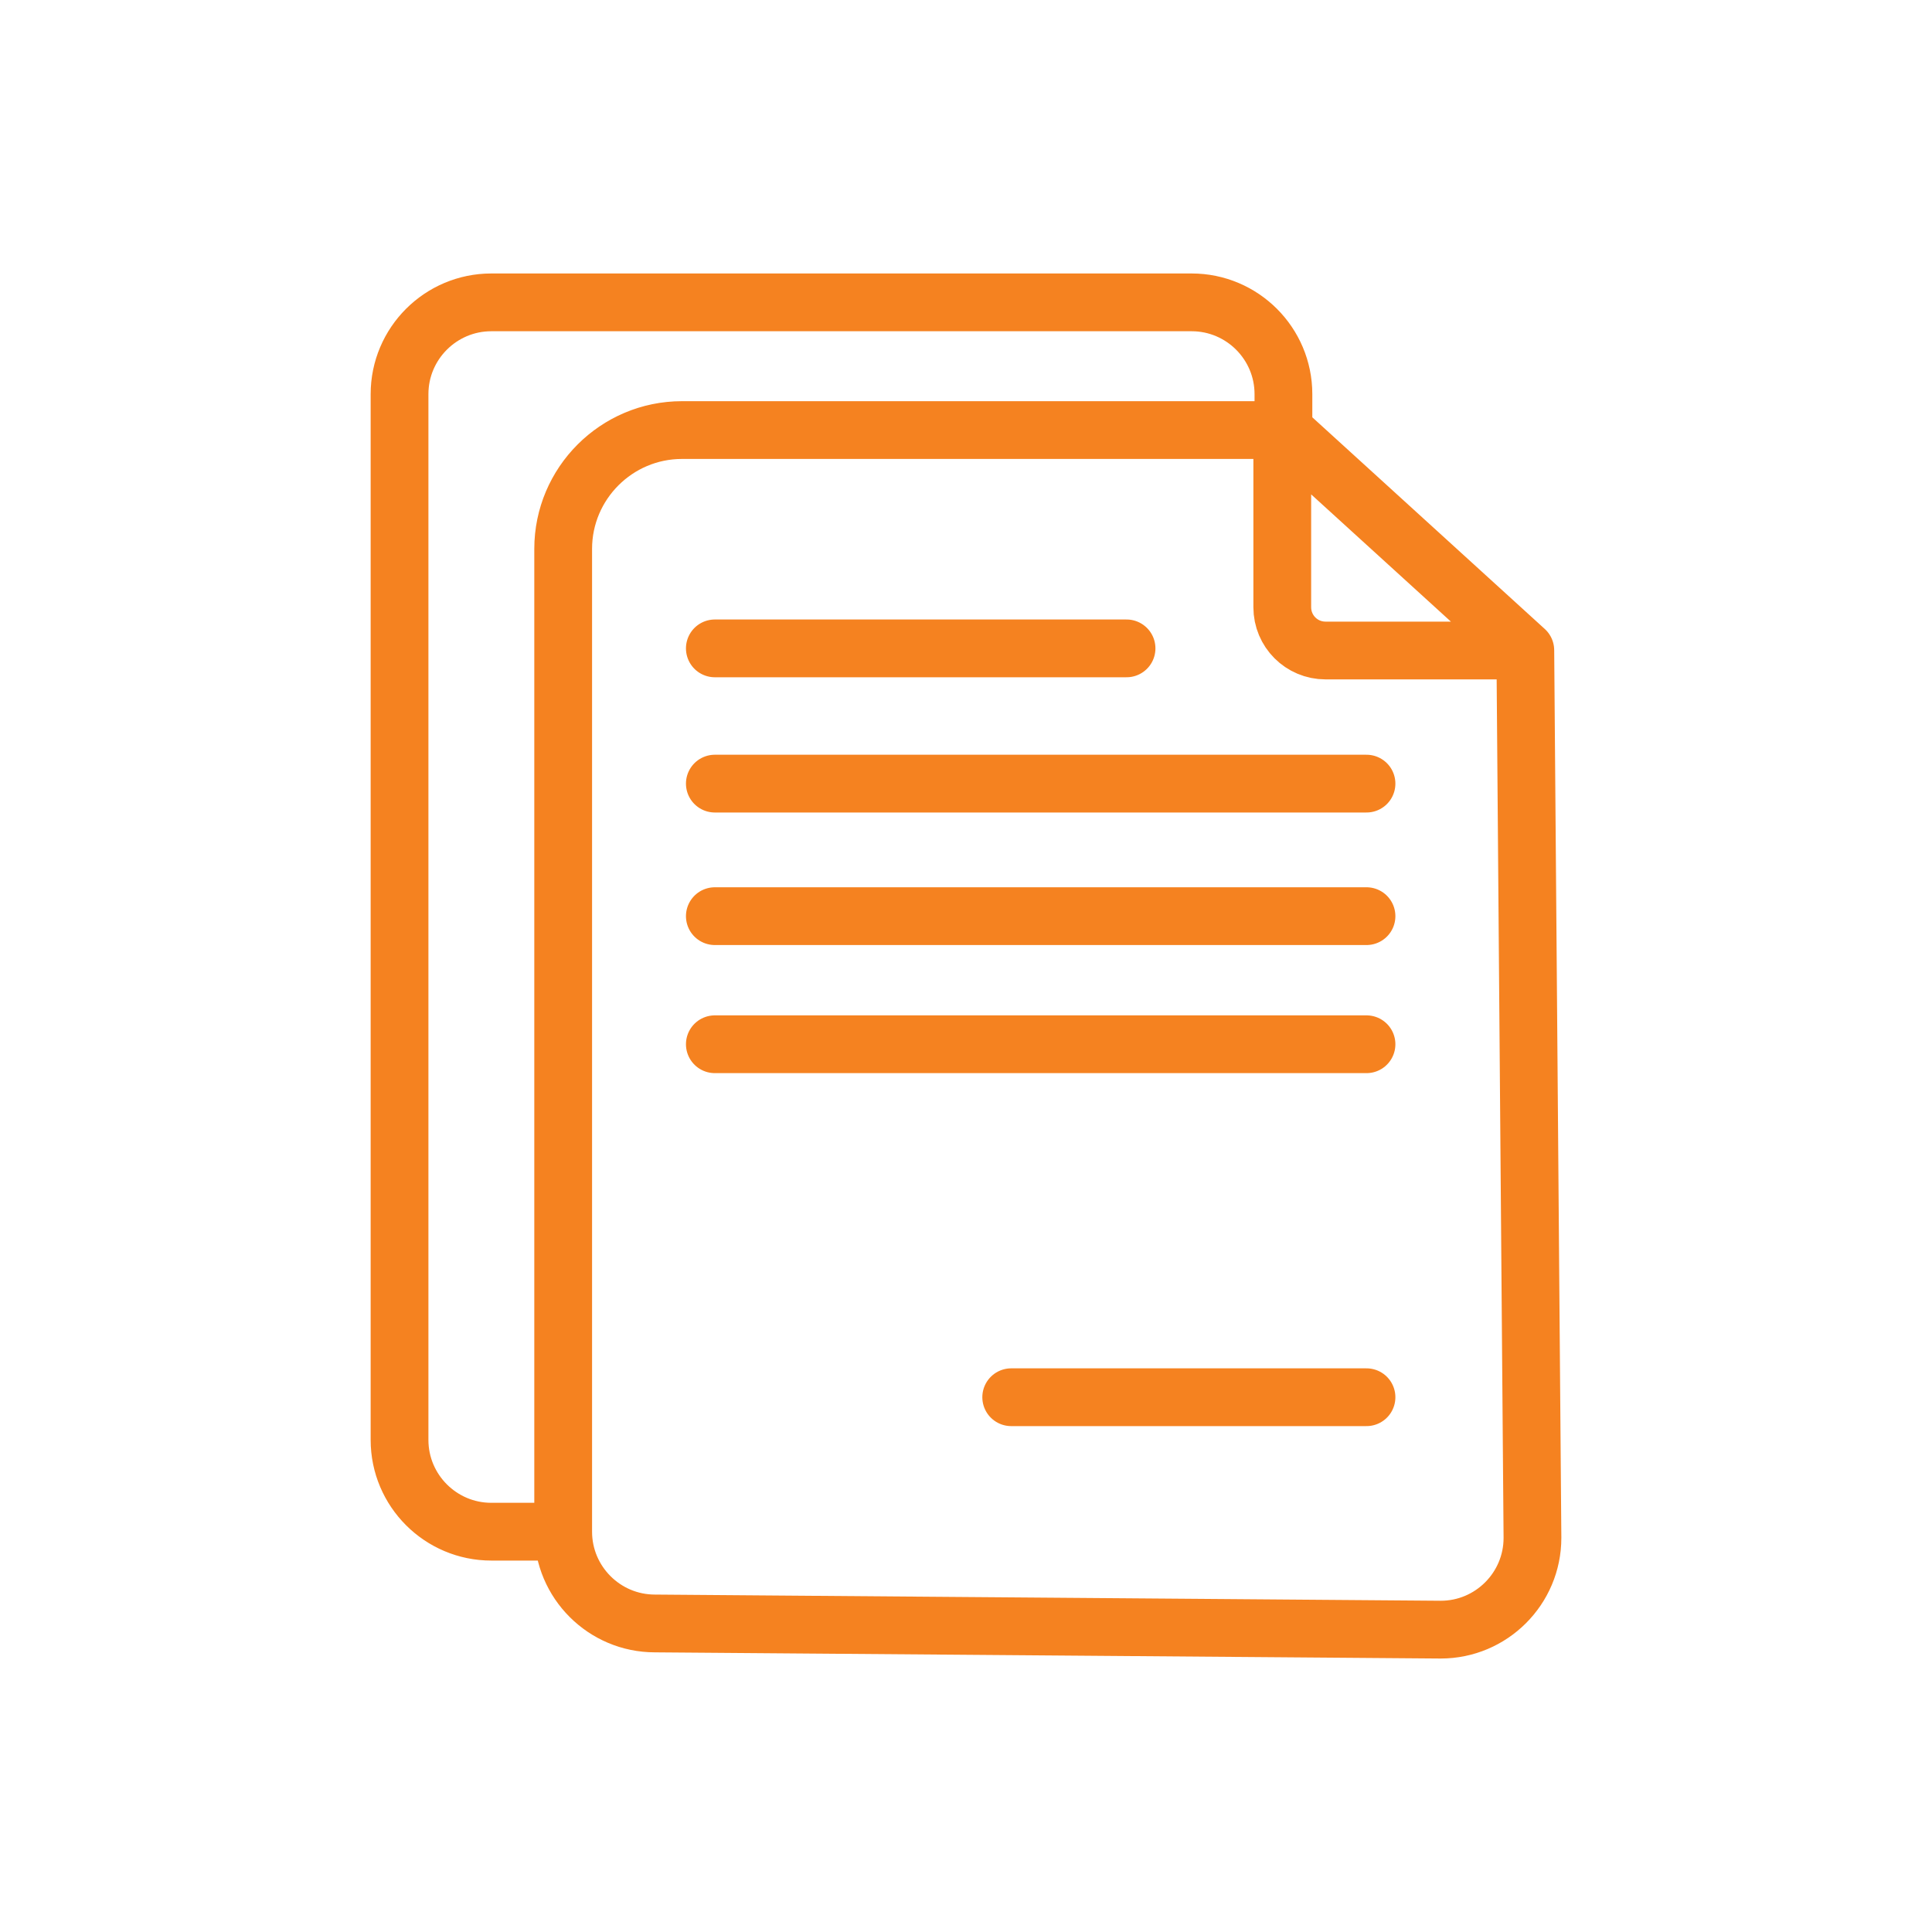 <?xml version="1.0" encoding="UTF-8"?><svg id="Layer_1" xmlns="http://www.w3.org/2000/svg" viewBox="0 0 100 100"><defs><style>.cls-1{fill:none;fill-rule:evenodd;stroke:#f58220;stroke-linecap:round;stroke-linejoin:round;stroke-width:2.99px;}</style></defs><g id="Layer_1-2"><path class="cls-1" d="M66.37,21.56v9.87c0,1.24,1,2.24,2.24,2.24h10.34l.37,45.93c0,2.62-2.13,4.75-4.75,4.75h0s-40.67-.32-40.67-.32c-2.62,0-4.75-2.13-4.75-4.75M29.15,79.28h-3.72c-2.62,0-4.75-2.13-4.75-4.75V20.4c0-2.62,2.13-4.75,4.75-4.75h36.25c2.62,0,4.75,2.13,4.75,4.75v1.86h-31.13c-3.39,0-6.15,2.76-6.15,6.15v50.87h0ZM66.43,22.26l12.52,11.4M37,40.56h33.73M37,47.42h33.73M37,54.05h33.73M52.34,72.32h18.39M37,33.56h21.31"/></g></svg>